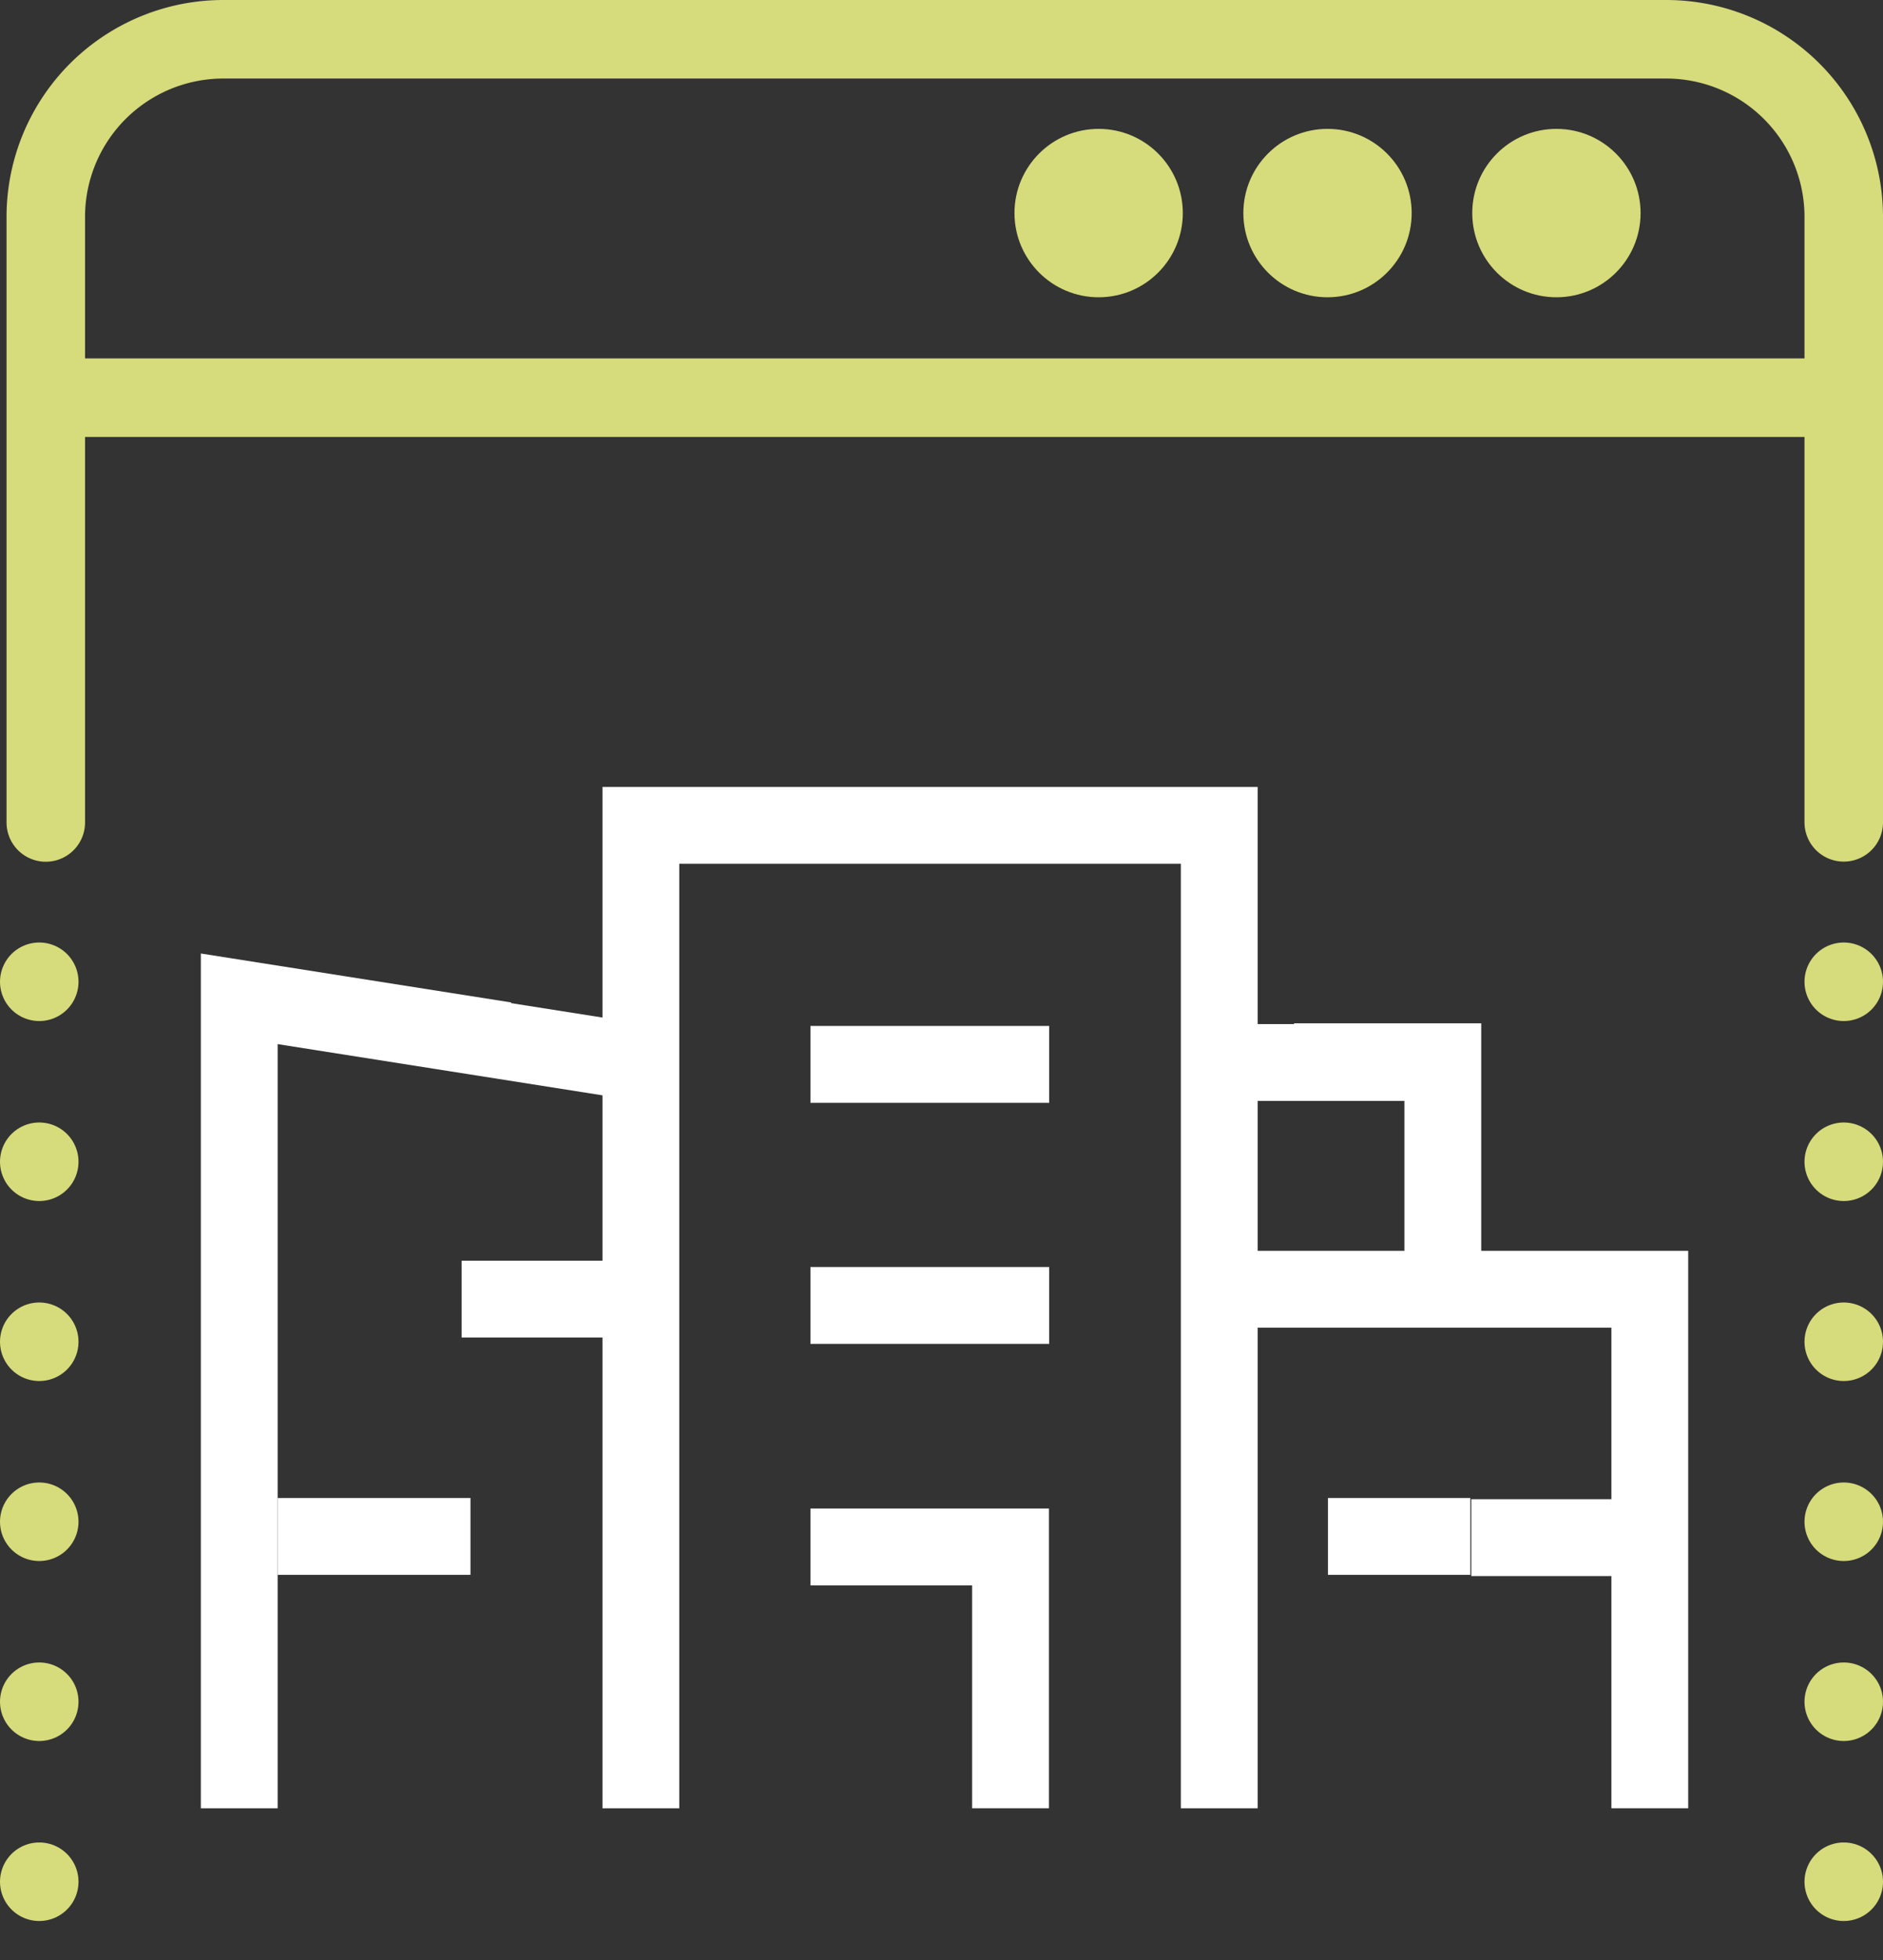<svg xmlns="http://www.w3.org/2000/svg" viewBox="0 0 575.66 598.98"><rect x="0" y="0" width="575.66" height="598.98" fill="#333333" stroke="none"/><defs><style>.cls-1{fill:#fff;}.cls-2,.cls-3,.cls-4{fill:none;stroke:#d6db7b;stroke-miterlimit:10;stroke-width:24px;}.cls-2,.cls-3{stroke-linecap:round;}.cls-2{stroke-dasharray:0 55;}.cls-5{fill:#d6db7b;}</style></defs><g id="Capa_1" data-name="Capa 1"><polygon class="cls-1" points="61.4 291.36 61.4 552.55 84.88 552.55 84.88 318.83 156.24 330.08 156.24 306.31 61.4 291.36"/><polygon class="cls-1" points="247.76 484.44 297.19 484.44 297.19 552.55 320.67 552.55 320.67 460.96 247.76 460.96 247.76 484.44"/><polygon class="cls-1" points="395.6 336.17 429.35 336.17 429.35 390.9 452.83 390.9 452.83 312.69 395.6 312.69 395.6 336.17"/><polygon class="cls-1" points="452.52 336.41 452.52 312.93 384.48 312.93 384.48 240.47 184.18 240.47 184.18 310.93 66.28 292.35 66.28 316.12 184.18 334.7 184.18 552.55 207.66 552.55 207.66 263.95 361 263.95 361 552.55 384.48 552.55 384.48 336.41 452.52 336.41"/><polygon class="cls-1" points="448.64 481.22 449.5 481.22 449.5 457.74 405.98 457.74 405.98 481.22 448.64 481.22"/><polygon class="cls-1" points="319.89 336.99 320.75 336.99 320.75 313.5 247.76 313.5 247.76 336.99 319.89 336.99"/><polygon class="cls-1" points="319.89 410.65 320.75 410.65 320.75 387.17 247.76 387.17 247.76 410.65 319.89 410.65"/><polygon class="cls-1" points="127.55 481.22 143.83 481.22 143.83 457.74 84.89 457.74 84.89 481.22 127.55 481.22"/><polygon class="cls-1" points="183.78 408.71 184.63 408.71 184.63 385.23 141.12 385.23 141.12 408.71 183.78 408.71"/><polygon class="cls-1" points="492.46 481.6 493.32 481.6 493.32 458.12 449.8 458.12 449.8 481.6 492.46 481.6"/><polygon class="cls-1" points="368.46 382.21 368.46 405.69 492.63 405.69 492.63 552.55 516.11 552.55 516.11 382.21 368.46 382.21"/></g><g id="dotted"><line class="cls-2" x1="563.66" y1="300" x2="563.66" y2="607.27"/><line class="cls-2" x1="12" y1="300" x2="12" y2="607.27"/><path class="cls-3" d="M14,251.32v-185A54.28,54.28,0,0,1,68.31,12H509.38a54.28,54.28,0,0,1,54.28,54.28v185"/><line class="cls-4" x1="14.03" y1="121.52" x2="565.69" y2="121.52"/><circle class="cls-5" cx="335.87" cy="65.11" r="25.73"/><circle class="cls-5" cx="405.84" cy="65.11" r="25.73"/><circle class="cls-5" cx="475.82" cy="65.11" r="25.73"/></g></svg>